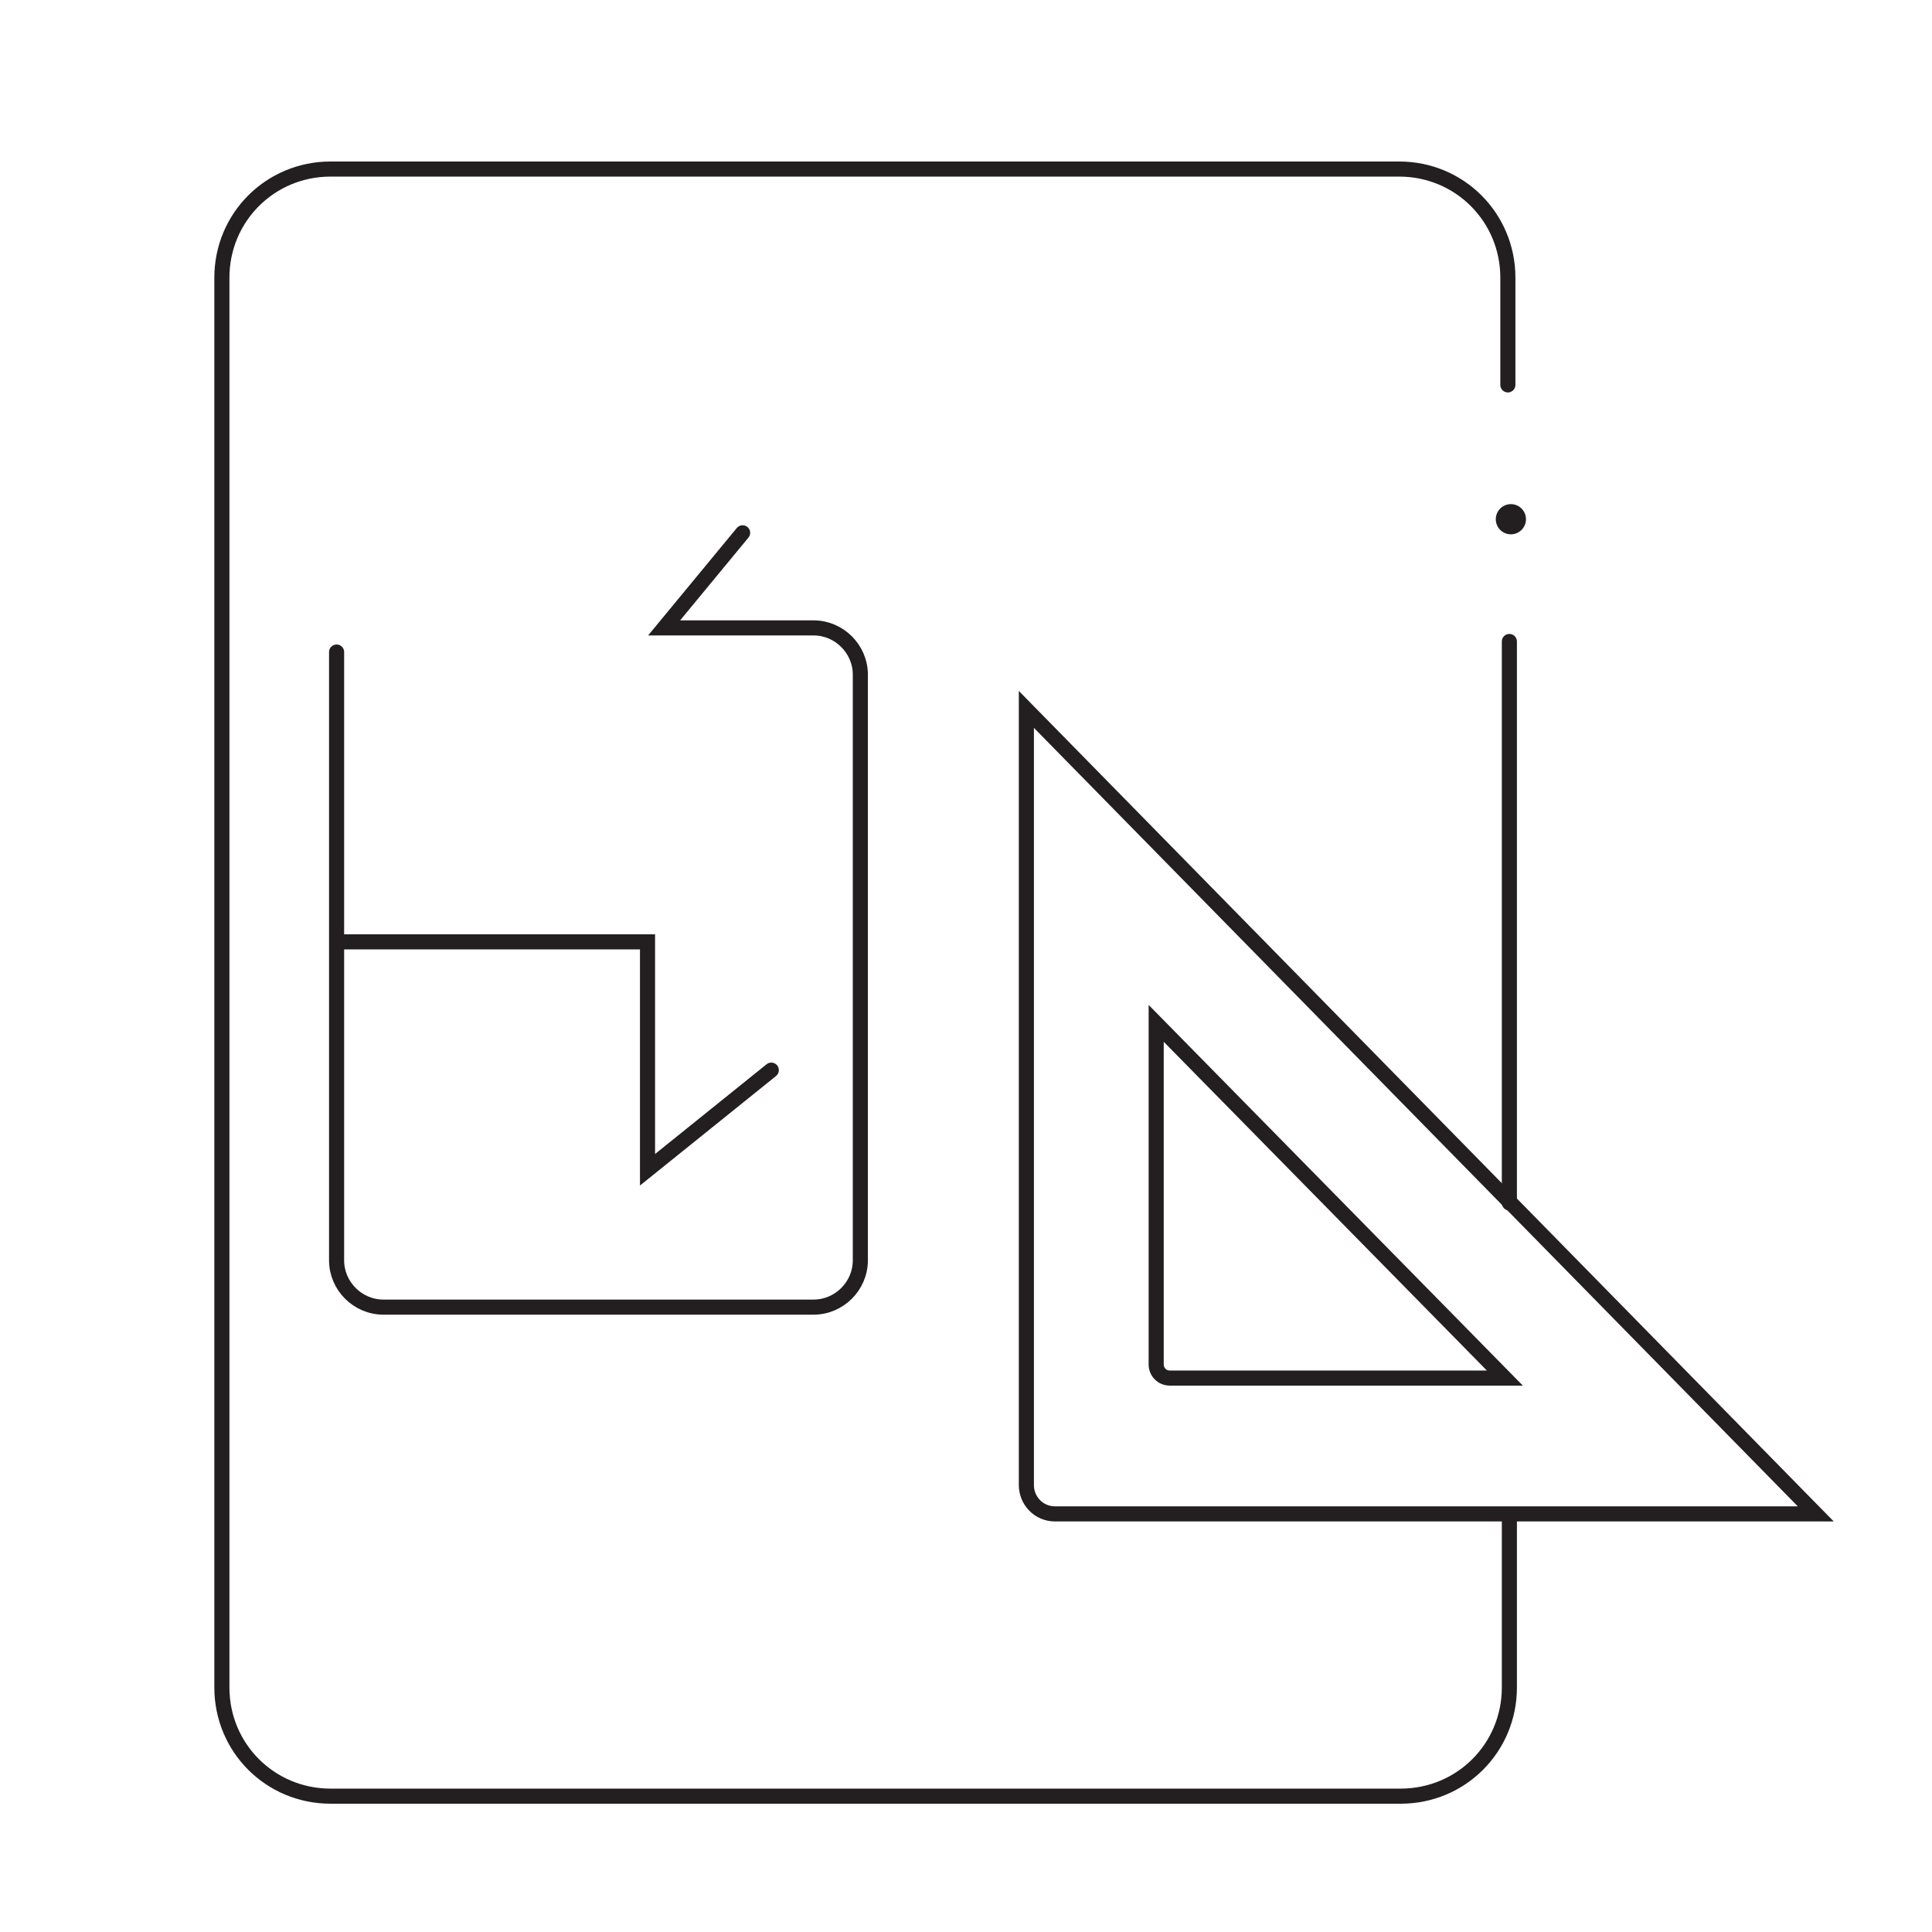 <?xml version="1.0" encoding="utf-8"?>
<!-- Generator: Adobe Illustrator 23.0.1, SVG Export Plug-In . SVG Version: 6.00 Build 0)  -->
<svg version="1.1" id="Layer_1" xmlns="http://www.w3.org/2000/svg" xmlns:xlink="http://www.w3.org/1999/xlink" x="0px" y="0px"
	 viewBox="0 0 128 128" style="enable-background:new 0 0 128 128;" xml:space="preserve">
<style type="text/css">
	.st0{fill:none;stroke:#231F20;stroke-width:0.85;stroke-miterlimit:10;}
	.st1{fill:none;stroke:#231F20;stroke-linecap:round;stroke-miterlimit:10;}
	.st2{fill:#231F20;}
</style>
<path class="st0" d="M-516.7-52.5"/>
<path class="st1" d="M100,100.4v11.4c0,4-3.2,7.2-7.2,7.2H21.9c-4,0-7.2-3.2-7.2-7.2V18.4c0-4,3.2-7.2,7.2-7.2h70.8
	c4,0,7.2,3.2,7.2,7.2v7.1"/>
<path class="st1" d="M100,100.4"/>
<path class="st1" d="M100,79.7"/>
<line class="st1" x1="100" y1="42.5" x2="100" y2="79.7"/>
<circle class="st2" cx="100.1" cy="34.4" r="1"/>
<path class="st1" d="M49.2,35.3L44,41.6h9.9c1.7,0,3.1,1.4,3.1,3.1v38.8c0,1.7-1.4,3.1-3.1,3.1H25.4c-1.7,0-3.1-1.4-3.1-3.1V43.2"/>
<polyline class="st1" points="22.4,62.4 42.9,62.4 42.9,77.5 51.1,70.9 "/>
<path class="st1" d="M120.3,100.3H69.9c-1.1,0-1.9-0.9-1.9-1.9V47L120.3,100.3z"/>
<path class="st1" d="M99.7,91.3H77.5c-0.5,0-0.9-0.4-0.9-0.9V67.8L99.7,91.3z"/>
</svg>
